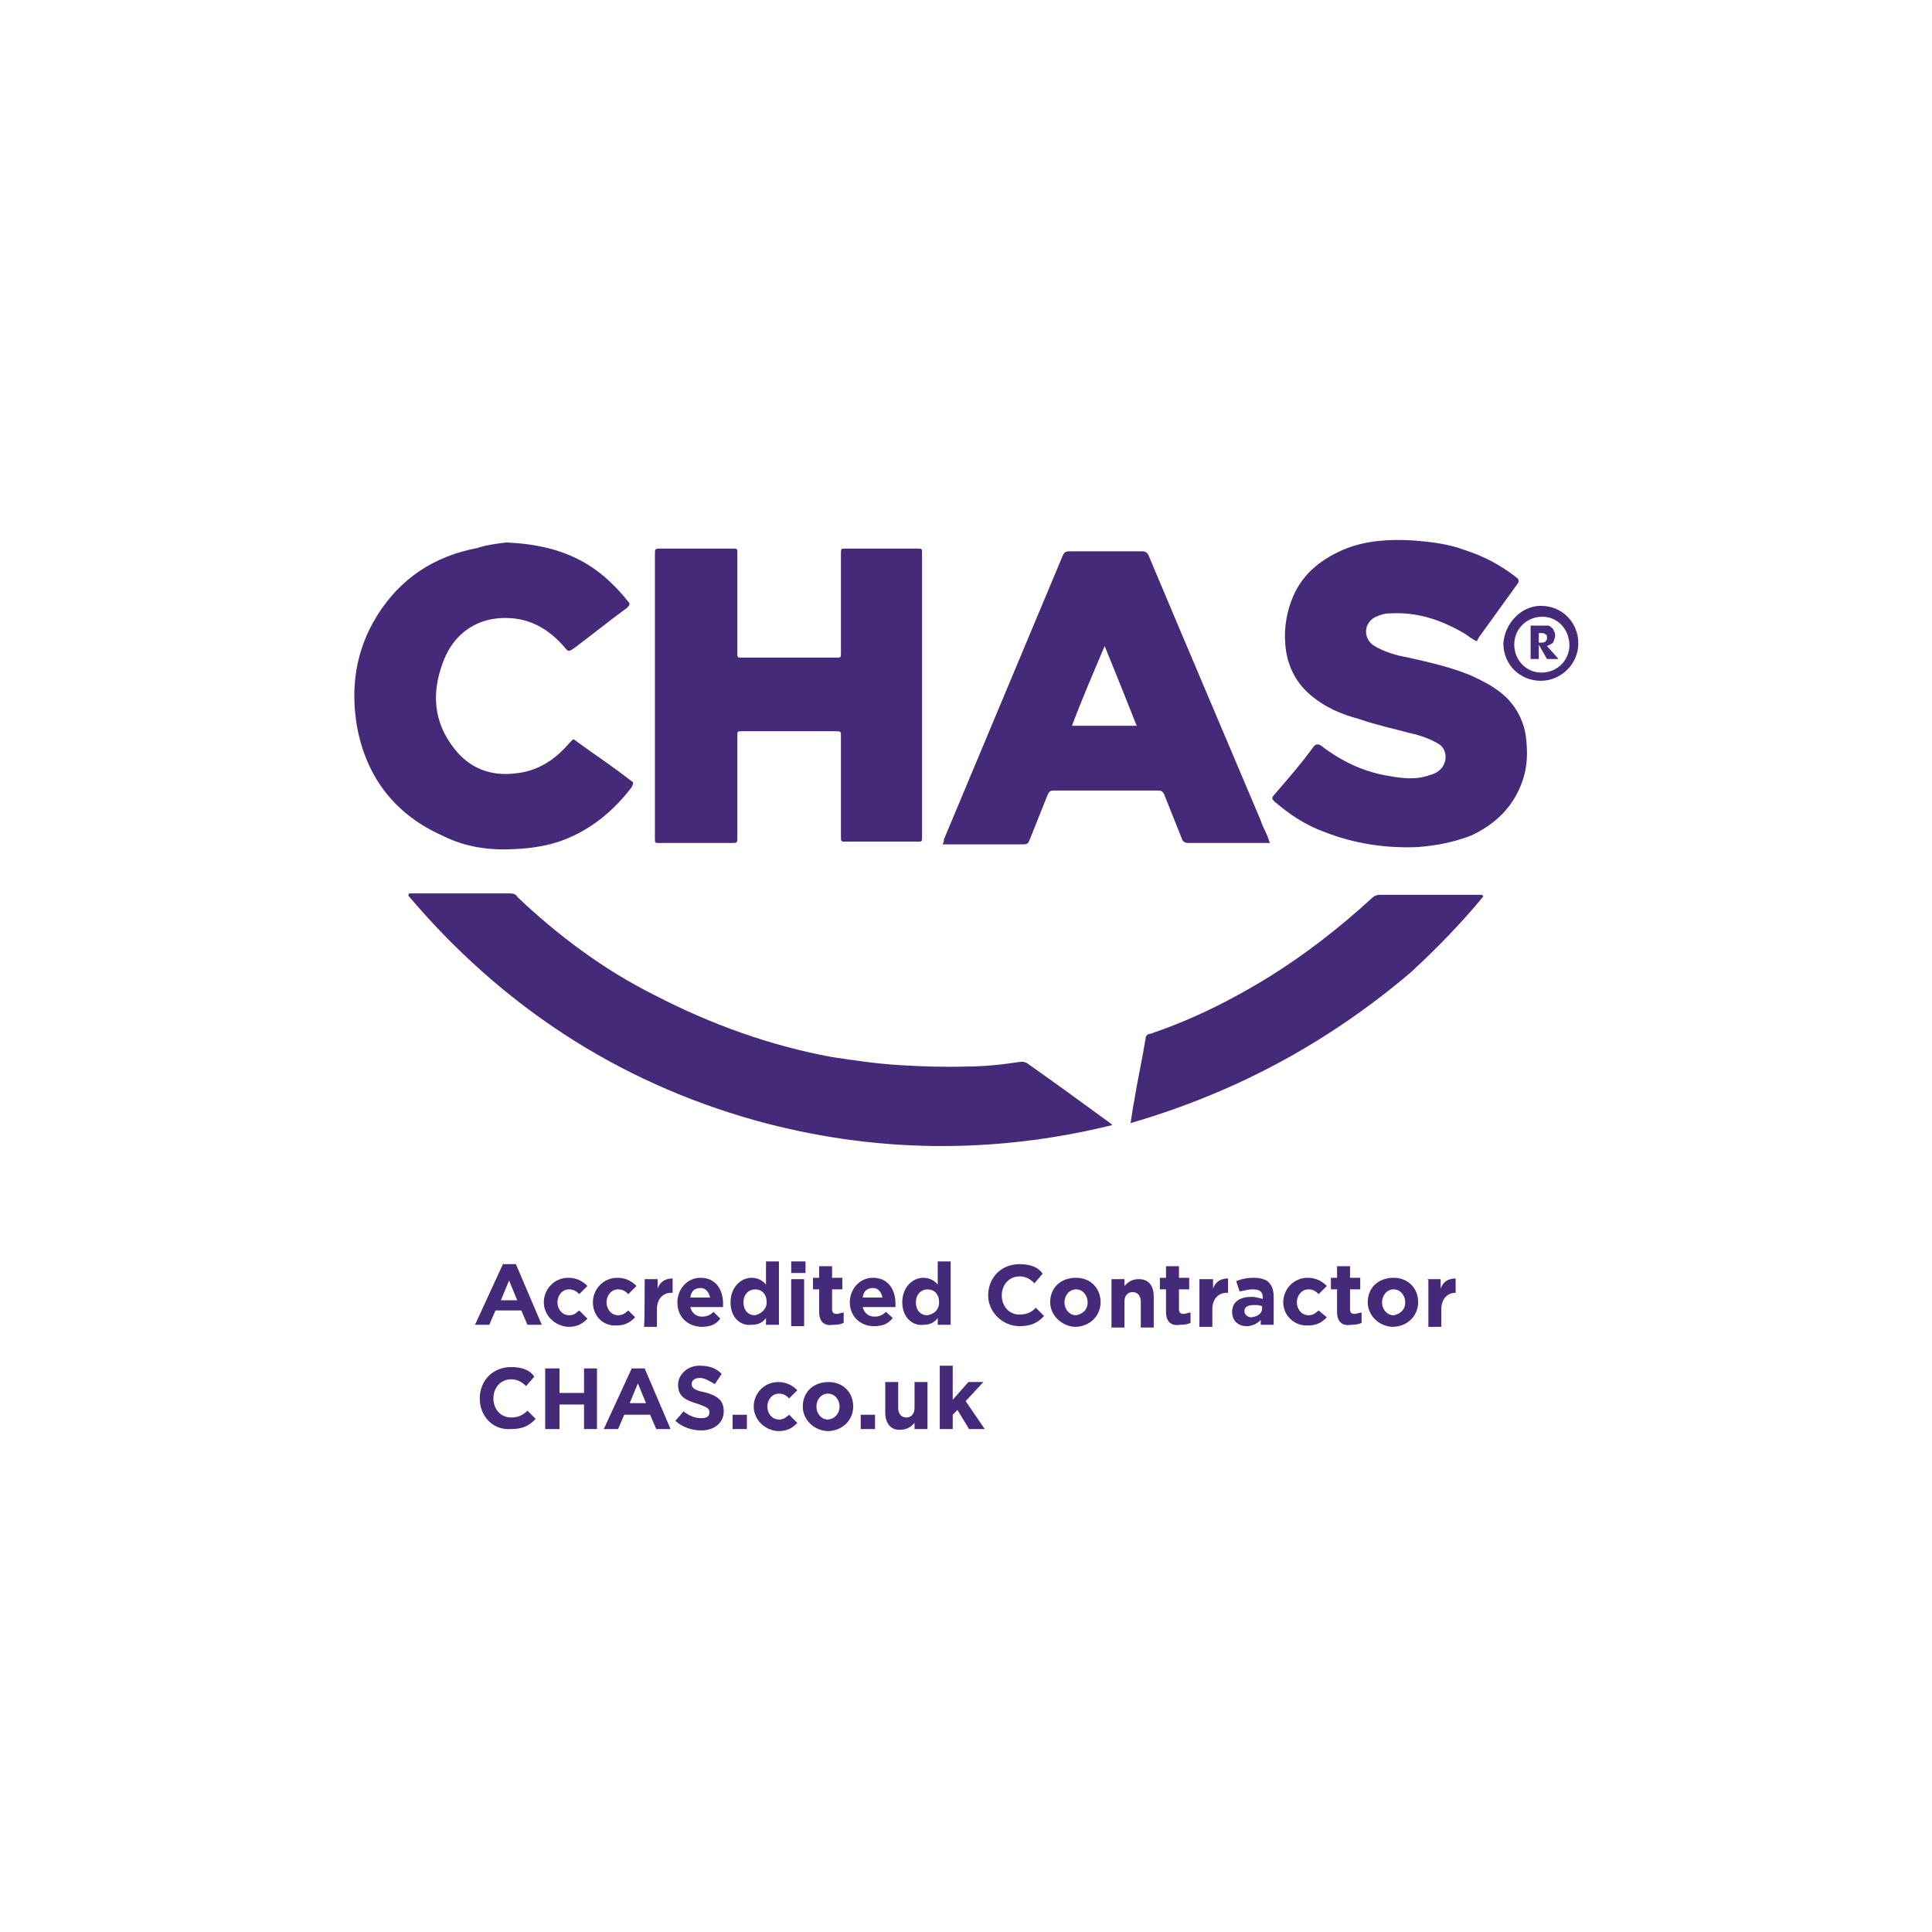 <?xml version="1.0" encoding="utf-8"?>
<!-- Generator: Adobe Illustrator 26.5.0, SVG Export Plug-In . SVG Version: 6.00 Build 0)  -->
<svg version="1.1" id="Layer_1" xmlns="http://www.w3.org/2000/svg" xmlns:xlink="http://www.w3.org/1999/xlink" x="0px" y="0px"
	 viewBox="0 0 283.5 283.5" style="enable-background:new 0 0 283.5 283.5;" xml:space="preserve">
<style type="text/css">
	.st0{fill:#462A7A;}
</style>
<g>
	<g>
		<path class="st0" d="M96.1,102.2V81.4c0-0.9,0-0.9,0.9-0.9c3.4,0,7.1,0,10.5,0c0.7,0,0.7,0,0.7,0.7c0,4.8,0,9.8,0,14.6
			c0,0.7,0,0.7,0.7,0.7c4.6,0,9.1,0,13.8,0c0.7,0,0.7,0,0.7-0.7c0-4.8,0-9.8,0-14.6c0-0.7,0-0.7,0.7-0.7c3.4,0,7.1,0,10.5,0
			c0.7,0,0.7,0,0.7,0.7c0,13.9,0,27.9,0,41.6c0,0.7,0,0.7-0.7,0.7c-3.4,0-7.1,0-10.5,0c-0.7,0-0.7,0-0.7-0.7c0-5,0-9.8,0-14.8
			c0-0.7,0-0.7-0.9-0.7c-4.5,0-9.1,0-13.6,0c-0.7,0-0.7,0-0.7,0.7v14.8c0,0.9,0,0.9-0.9,0.9c-3.4,0-7.1,0-10.5,0
			c-0.7,0-0.7,0-0.7-0.7V102.2"/>
		<path class="st0" d="M60,131.1h0.5c4.8,0,9.6,0,14.4,0c0.5,0,0.9,0.2,1,0.5c6,5.7,12.7,10.7,20.1,14.4c8.3,4.3,16.9,7.4,26,9.1
			c3.3,0.5,6.7,1,10.1,1.2c3.3,0.2,6.5,0.3,9.8,0.2c2.6,0,5.3-0.3,7.9-0.7c0.3,0,0.5,0,0.9,0.2c4.1,2.9,8.1,5.8,12.2,8.8
			c0.2,0.2,0.3,0.2,0.3,0.3c-17.5,4.3-35.1,4.1-52.4-0.7c-20.3-5.7-37.3-16.9-50.9-33C60,131.2,60,131.2,60,131.1"/>
		<path class="st0" d="M186.4,123.7c-0.3,0-0.5,0-0.7,0c-3.8,0-7.6,0-11.3,0c-0.5,0-0.9-0.2-1-0.7c-0.9-2.2-1.7-4.3-2.6-6.5
			c-0.2-0.3-0.3-0.5-0.9-0.5c-5.2,0-10.1,0-15.3,0c-0.5,0-0.7,0.2-0.9,0.7c-0.9,2.2-1.7,4.3-2.6,6.5c-0.2,0.5-0.3,0.7-0.9,0.7
			c-3.8,0-7.4,0-11.2,0c-0.2,0-0.3,0-0.7,0c0.2-0.3,0.2-0.5,0.2-0.7c5.8-13.9,11.7-27.9,17.5-41.8c0.2-0.3,0.3-0.5,0.9-0.5
			c3.6,0,7.1,0,10.7,0c0.5,0,0.7,0.2,0.9,0.5c5.5,13.1,11,26,16.5,39c0.3,1,0.9,1.9,1.2,2.9C186.2,123.3,186.2,123.5,186.4,123.7
			 M162.1,94.8L162.1,94.8c-1.7,4-3.3,7.7-4.8,11.7h9.5C165.2,102.5,163.7,98.7,162.1,94.8"/>
		<path class="st0" d="M216.7,94.1c-0.7-0.3-1.4-0.9-1.9-1.2c-3.3-1.9-6.7-3.1-10.7-2.9c-0.9,0-1.5,0.2-2.2,0.5
			c-1.9,0.9-1.9,3.3-0.2,4.3c1.5,0.9,3.3,1.4,5,1.7c3.1,0.7,6.2,1.4,9.1,2.6c2.2,1,4.5,2.2,6,4.1c1.4,1.7,2.1,3.8,2.2,5.8
			c0.2,2.2,0,4.3-0.9,6.4c-1.4,3.4-4,5.7-7.2,7.2c-2.6,1-5.2,1.5-7.9,1.7c-4.6,0.2-9.3-0.5-13.6-2.2c-2.8-1-5.2-2.6-7.4-4.5
			c-0.3-0.3-0.5-0.5,0-1c1.9-2.2,4-4.6,5.8-7.1c0.3-0.3,0.5-0.3,0.9-0.2c3.1,2.4,6.4,4,10.3,4.6c1.7,0.3,3.6,0.5,5.3,0
			c0.5-0.2,1.2-0.3,1.7-0.7c1.5-1,1.5-3.3,0-4.1c-1.2-0.7-2.6-1.2-4-1.5c-2.6-0.7-5-1.2-7.6-2.1c-2.6-0.7-5-1.7-7.2-3.6
			c-2.2-1.9-3.4-4.5-3.6-7.4c-0.2-2.4,0.2-4.8,1.2-7.1c1.5-3.4,4.3-5.5,7.7-6.9c3.1-1.2,6.4-1.4,9.8-1.2c2.6,0.2,5.2,0.5,7.6,1.4
			c2.8,0.9,5.3,2.2,7.7,4.1c0.2,0.2,0.3,0.3,0.2,0.7c-1.9,2.6-3.8,5.3-5.7,7.9C216.8,93.9,216.7,94.1,216.7,94.1"/>
		<path class="st0" d="M74.3,79.6c4.3,0.2,8.4,1,12.2,3.4c2.2,1.4,4.1,3.3,5.7,5.3c0.3,0.3,0.2,0.5-0.2,0.9c-2.6,1.9-5.2,4-7.6,5.8
			c-1,0.7-1,0.7-1.7-0.2c-1.9-2.1-4.1-3.6-6.9-4c-5-0.7-9.1,1.7-10.8,6.4c-1.7,4.5-1.4,8.8,1.7,12.7c2.2,2.8,5.2,4,8.8,3.6
			c3.3-0.3,5.8-1.9,7.9-4.3c0.9-0.9,0.5-0.9,1.5-0.2c2.6,1.9,5.2,3.6,7.6,5.5c0.5,0.3,0.5,0.3,0.2,1c-2.6,3.4-5.7,6-9.6,7.6
			c-2.4,1-5.2,1.4-7.7,1.5c-3.6,0.2-7.1-0.3-10.3-1.9c-7.1-3.1-11.3-8.6-12.7-16c-1-5.8-0.2-11.3,2.9-16.3c3.4-5.5,8.4-8.8,14.8-10
			C71.2,80,72.7,79.8,74.3,79.6"/>
		<path class="st0" d="M165.9,164.8c0.2-1.2,0.3-2.1,0.5-3.1c0.5-3.1,1.2-6.2,1.7-9.3c0-0.3,0.2-0.7,0.7-0.7c6.2-2.1,12-5,17.5-8.4
			c5.3-3.3,10.3-7.2,15-11.5c0.3-0.3,0.7-0.5,1.2-0.5c4.8,0,9.5,0,14.3,0h0.7c0,0,0,0.2,0.2,0.2c-3.3,4-6.9,7.7-10.7,11.2
			C195,152.9,181.4,160.3,165.9,164.8"/>
		<path class="st0" d="M226.1,88.9c3.1,0,5.5,2.4,5.5,5.5s-2.6,5.5-5.5,5.5c-3.1,0-5.5-2.4-5.5-5.5
			C220.8,91.5,223.2,88.9,226.1,88.9 M226.3,90.5c-2.2,0-4.1,1.7-4.1,4.1c0,2.2,1.7,4.1,4,4.1c2.2,0,4.1-1.7,4.1-4.1
			C230.2,92.2,228.5,90.5,226.3,90.5"/>
		<path class="st0" d="M224.6,96.8v-5h1.4c0.5,0,1,0,1.2,0c0.2,0,0.3,0.2,0.5,0.3c0.2,0.2,0.3,0.3,0.3,0.5c0.2,0.2,0.2,0.5,0.2,0.7
			c0,0.3-0.2,0.7-0.3,1c-0.2,0.2-0.5,0.3-0.9,0.5l1.7,1.9H227l-1.2-2.1v2.1H224.6z M225.9,94.3h0.2c0.3,0,0.5,0,0.7-0.2
			c0.2-0.2,0.2-0.3,0.2-0.5c0-0.2,0-0.5-0.2-0.5c-0.2-0.2-0.3-0.2-0.7-0.2h-0.3v1.4H225.9z"/>
	</g>
	<g>
		<path class="st0" d="M73.8,185.5h1.9l3.8,8.9h-2.1l-0.9-2.1h-3.8l-0.9,2.1h-2.1L73.8,185.5z M75.9,190.8l-1.2-2.9l-1.2,2.9H75.9z"
			/>
		<path class="st0" d="M79.8,191.1L79.8,191.1c0-1.9,1.5-3.6,3.6-3.6c1.2,0,2.1,0.5,2.8,1.2l-1.2,1.2c-0.5-0.5-0.9-0.7-1.5-0.7
			c-1,0-1.7,0.9-1.7,1.9l0,0c0,1,0.7,1.9,1.7,1.9c0.7,0,1-0.3,1.5-0.7l1.2,1.2c-0.7,0.7-1.4,1.2-2.8,1.2
			C81.4,194.6,79.8,193,79.8,191.1"/>
		<path class="st0" d="M87,191.1L87,191.1c0-1.9,1.5-3.6,3.6-3.6c1.2,0,2.1,0.5,2.8,1.2l-1.2,1.2c-0.5-0.5-0.9-0.7-1.5-0.7
			c-1,0-1.7,0.9-1.7,1.9l0,0c0,1,0.7,1.9,1.7,1.9c0.7,0,1-0.3,1.5-0.7l1,1c-0.7,0.7-1.4,1.2-2.8,1.2C88.4,194.6,87,193,87,191.1"/>
		<path class="st0" d="M94.6,187.7h1.9v1.4c0.3-0.9,1-1.5,2.2-1.5v2.1h-0.2c-1.2,0-2.1,0.9-2.1,2.4v2.6h-1.9
			C94.6,194.6,94.6,187.7,94.6,187.7z"/>
		<path class="st0" d="M99.4,191.1L99.4,191.1c0-1.9,1.4-3.6,3.4-3.6c2.2,0,3.3,1.7,3.3,3.8c0,0.2,0,0.3,0,0.5h-4.8
			c0.2,0.9,0.9,1.4,1.7,1.4c0.7,0,1.2-0.2,1.7-0.7l1,1c-0.7,0.9-1.5,1.2-2.8,1.2C100.8,194.6,99.4,193.2,99.4,191.1 M104.2,190.4
			c-0.2-0.9-0.7-1.4-1.4-1.4c-0.9,0-1.4,0.5-1.5,1.4H104.2z"/>
		<path class="st0" d="M107.2,191.1L107.2,191.1c0-2.2,1.5-3.6,3.1-3.6c1,0,1.7,0.5,2.1,1v-3.4h1.9v9.3h-1.9v-1
			c-0.5,0.7-1.2,1-2.1,1C108.7,194.6,107.2,193.4,107.2,191.1 M112.5,191.1L112.5,191.1c0-1.2-0.7-1.9-1.7-1.9
			c-0.9,0-1.7,0.7-1.7,1.9l0,0c0,1.2,0.7,1.9,1.7,1.9C111.6,192.8,112.5,192.2,112.5,191.1"/>
		<path class="st0" d="M116.1,185.1h2.1v1.7h-2.1V185.1z M116.1,187.7h1.9v6.9h-1.9V187.7z"/>
		<path class="st0" d="M120.2,192.5v-3.3h-0.9v-1.7h0.9v-1.7h1.9v1.7h1.5v1.7h-1.5v2.9c0,0.5,0.2,0.7,0.7,0.7c0.3,0,0.7-0.2,1-0.2
			v1.5c-0.3,0.2-0.9,0.3-1.5,0.3C121.1,194.6,120.2,194.1,120.2,192.5"/>
		<path class="st0" d="M124.7,191.1L124.7,191.1c0-1.9,1.4-3.6,3.4-3.6c2.2,0,3.3,1.7,3.3,3.8c0,0.2,0,0.3,0,0.5h-4.8
			c0.2,0.9,0.9,1.4,1.7,1.4c0.7,0,1.2-0.2,1.7-0.7l1,0.9c-0.7,0.9-1.5,1.2-2.8,1.2C126.3,194.6,124.7,193.2,124.7,191.1
			 M129.5,190.4c-0.2-0.9-0.7-1.4-1.4-1.4c-0.9,0-1.4,0.5-1.5,1.4H129.5z"/>
		<path class="st0" d="M132.4,191.1L132.4,191.1c0-2.2,1.5-3.6,3.1-3.6c1,0,1.7,0.5,2.1,1v-3.4h1.9v9.3h-1.9v-1
			c-0.5,0.7-1.2,1-2.1,1C134,194.6,132.4,193.4,132.4,191.1 M137.8,191.1L137.8,191.1c0-1.2-0.7-1.9-1.7-1.9c-0.9,0-1.7,0.7-1.7,1.9
			l0,0c0,1.2,0.7,1.9,1.7,1.9C137.1,192.8,137.8,192.2,137.8,191.1"/>
		<path class="st0" d="M145,190.1L145,190.1c0-2.6,1.9-4.6,4.6-4.6c1.7,0,2.8,0.5,3.4,1.4l-1.2,1.4c-0.7-0.7-1.4-1-2.2-1
			c-1.5,0-2.6,1.2-2.6,2.8l0,0c0,1.5,1,2.8,2.6,2.8c1,0,1.7-0.3,2.4-1l1.2,1.2c-0.9,1-1.9,1.5-3.6,1.5
			C147.1,194.6,145,192.5,145,190.1"/>
		<path class="st0" d="M154.1,191.1L154.1,191.1c0-2.1,1.5-3.6,3.8-3.6c2.1,0,3.6,1.5,3.6,3.6l0,0c0,1.9-1.5,3.6-3.8,3.6
			C155.8,194.6,154.1,193,154.1,191.1 M159.6,191.1L159.6,191.1c0-1-0.7-1.9-1.7-1.9s-1.7,0.9-1.7,1.9l0,0c0,1,0.7,1.9,1.7,1.9
			C158.9,192.8,159.6,192.2,159.6,191.1"/>
		<path class="st0" d="M163.1,187.7h1.9v1c0.5-0.5,1-1,2.1-1c1.5,0,2.2,1,2.2,2.6v4.5h-1.9V191c0-0.9-0.5-1.4-1.2-1.4
			s-1.2,0.5-1.2,1.4v3.8h-1.9V187.7z"/>
		<path class="st0" d="M171.1,192.5v-3.3h-0.9v-1.7h0.9v-1.7h1.9v1.7h1.5v1.7H173v2.9c0,0.5,0.2,0.7,0.7,0.7c0.3,0,0.7-0.2,1-0.2
			v1.5c-0.3,0.2-0.9,0.3-1.5,0.3C172,194.6,171.1,194.1,171.1,192.5"/>
		<path class="st0" d="M176.1,187.7h1.9v1.4c0.3-0.9,1-1.5,2.2-1.5v2.1h-0.2c-1.2,0-2.1,0.9-2.1,2.4v2.6h-1.9V187.7z"/>
		<path class="st0" d="M180.8,192.5L180.8,192.5c0-1.5,1.2-2.2,2.8-2.2c0.7,0,1.2,0.2,1.7,0.3v-0.2c0-0.9-0.5-1.2-1.5-1.2
			c-0.7,0-1.2,0.2-1.9,0.3l-0.5-1.5c0.7-0.3,1.5-0.5,2.6-0.5c1,0,1.9,0.3,2.2,0.7c0.5,0.5,0.7,1.2,0.7,2.2v4h-1.9v-0.7
			c-0.5,0.5-1.2,0.9-2.1,0.9C181.8,194.6,180.8,193.9,180.8,192.5 M185.2,192v-0.3c-0.3-0.2-0.7-0.2-1.2-0.2c-0.9,0-1.4,0.3-1.4,0.9
			l0,0c0,0.5,0.5,0.9,1,0.9C184.6,193.2,185.2,192.7,185.2,192"/>
		<path class="st0" d="M188.3,191.1L188.3,191.1c0-1.9,1.5-3.6,3.6-3.6c1.2,0,2.1,0.5,2.8,1.2l-1.2,1.2c-0.5-0.5-0.9-0.7-1.5-0.7
			c-1,0-1.7,0.9-1.7,1.9l0,0c0,1,0.7,1.9,1.7,1.9c0.7,0,1-0.3,1.5-0.7l1.2,1c-0.7,0.7-1.4,1.2-2.8,1.2
			C189.9,194.6,188.3,193,188.3,191.1"/>
		<path class="st0" d="M196.2,192.5v-3.3h-0.9v-1.7h0.9v-1.7h1.9v1.7h1.5v1.7h-1.5v2.9c0,0.5,0.2,0.7,0.7,0.7c0.3,0,0.7-0.2,1-0.2
			v1.5c-0.3,0.2-0.9,0.3-1.5,0.3C197.1,194.6,196.2,194.1,196.2,192.5"/>
		<path class="st0" d="M200.7,191.1L200.7,191.1c0-2.1,1.5-3.6,3.8-3.6c2.1,0,3.6,1.5,3.6,3.6l0,0c0,1.9-1.5,3.6-3.8,3.6
			C202.3,194.6,200.7,193,200.7,191.1 M206.2,191.1L206.2,191.1c0-1-0.7-1.9-1.7-1.9s-1.7,0.9-1.7,1.9l0,0c0,1,0.7,1.9,1.7,1.9
			C205.5,192.8,206.2,192.2,206.2,191.1"/>
		<path class="st0" d="M209.5,187.7h1.9v1.4c0.3-0.9,1-1.5,2.2-1.5v2.1h0c-1.2,0-2.1,0.9-2.1,2.4v2.6h-1.9v-6.9H209.5z"/>
		<path class="st0" d="M70.4,205.2L70.4,205.2c0-2.6,1.9-4.6,4.6-4.6c1.7,0,2.8,0.5,3.4,1.4l-1.2,1.4c-0.7-0.7-1.4-1-2.2-1
			c-1.5,0-2.6,1.2-2.6,2.8l0,0c0,1.5,1,2.8,2.6,2.8c1,0,1.7-0.3,2.4-1l1.2,1.2c-0.9,1-1.9,1.5-3.6,1.5
			C72.3,209.9,70.4,207.8,70.4,205.2"/>
		<polygon class="st0" points="80,200.8 82.1,200.8 82.1,204.4 85.7,204.4 85.7,200.8 87.6,200.8 87.6,209.7 85.7,209.7 85.7,206.1 
			82.1,206.1 82.1,209.7 80,209.7 		"/>
		<path class="st0" d="M92.7,200.8h1.9l3.8,8.9h-2.1l-0.9-2.1h-3.8l-0.9,2.1h-2.1L92.7,200.8z M94.8,205.9l-1.2-2.9l-1.2,2.9H94.8z"
			/>
		<path class="st0" d="M99.1,208.5l1.2-1.4c0.9,0.7,1.7,1,2.6,1s1.2-0.3,1.2-0.9l0,0c0-0.5-0.3-0.7-1.7-1.2c-1.7-0.5-2.9-1-2.9-2.8
			l0,0c0-1.5,1.4-2.8,3.1-2.8c1.4,0,2.4,0.3,3.3,1.2l-1,1.5c-0.9-0.5-1.5-0.9-2.2-0.9s-1.2,0.3-1.2,0.9l0,0c0,0.5,0.3,0.9,1.9,1.2
			c1.9,0.5,2.8,1.2,2.8,2.8l0,0c0,1.7-1.4,2.8-3.3,2.8C101.5,209.9,100.1,209.4,99.1,208.5"/>
		<rect x="107.5" y="207.6" class="st0" width="2.1" height="2.1"/>
		<path class="st0" d="M110.6,206.4L110.6,206.4c0-1.9,1.5-3.6,3.6-3.6c1.2,0,2.1,0.5,2.8,1.2l-1.2,1.2c-0.5-0.5-0.9-0.7-1.5-0.7
			c-1,0-1.7,0.9-1.7,1.9l0,0c0,1,0.7,1.9,1.7,1.9c0.7,0,1-0.3,1.5-0.7l1.2,1.2c-0.7,0.7-1.4,1.2-2.8,1.2
			C112.2,209.9,110.6,208.3,110.6,206.4"/>
		<path class="st0" d="M117.8,206.4L117.8,206.4c0-2.1,1.5-3.6,3.8-3.6c2.1,0,3.6,1.5,3.6,3.6l0,0c0,1.9-1.5,3.6-3.8,3.6
			C119.4,209.9,117.8,208.3,117.8,206.4 M123.2,206.4L123.2,206.4c0-1-0.7-1.9-1.7-1.9s-1.7,0.9-1.7,1.9l0,0c0,1,0.7,1.9,1.7,1.9
			C122.6,208.2,123.2,207.3,123.2,206.4"/>
		<rect x="126.3" y="207.6" class="st0" width="2.1" height="2.1"/>
		<path class="st0" d="M129.9,207.3v-4.5h1.9v3.8c0,0.9,0.5,1.4,1.2,1.4s1.2-0.5,1.2-1.4v-3.8h1.9v6.9h-1.9v-0.9c-0.5,0.5-1,1-2.1,1
			C130.7,209.9,129.9,208.8,129.9,207.3"/>
		<polygon class="st0" points="137.9,200.4 139.8,200.4 139.8,205.4 142.1,202.8 144.3,202.8 141.7,205.6 144.5,209.7 142.2,209.7 
			140.5,206.9 139.8,207.6 139.8,209.7 137.9,209.7 		"/>
	</g>
</g>
</svg>

